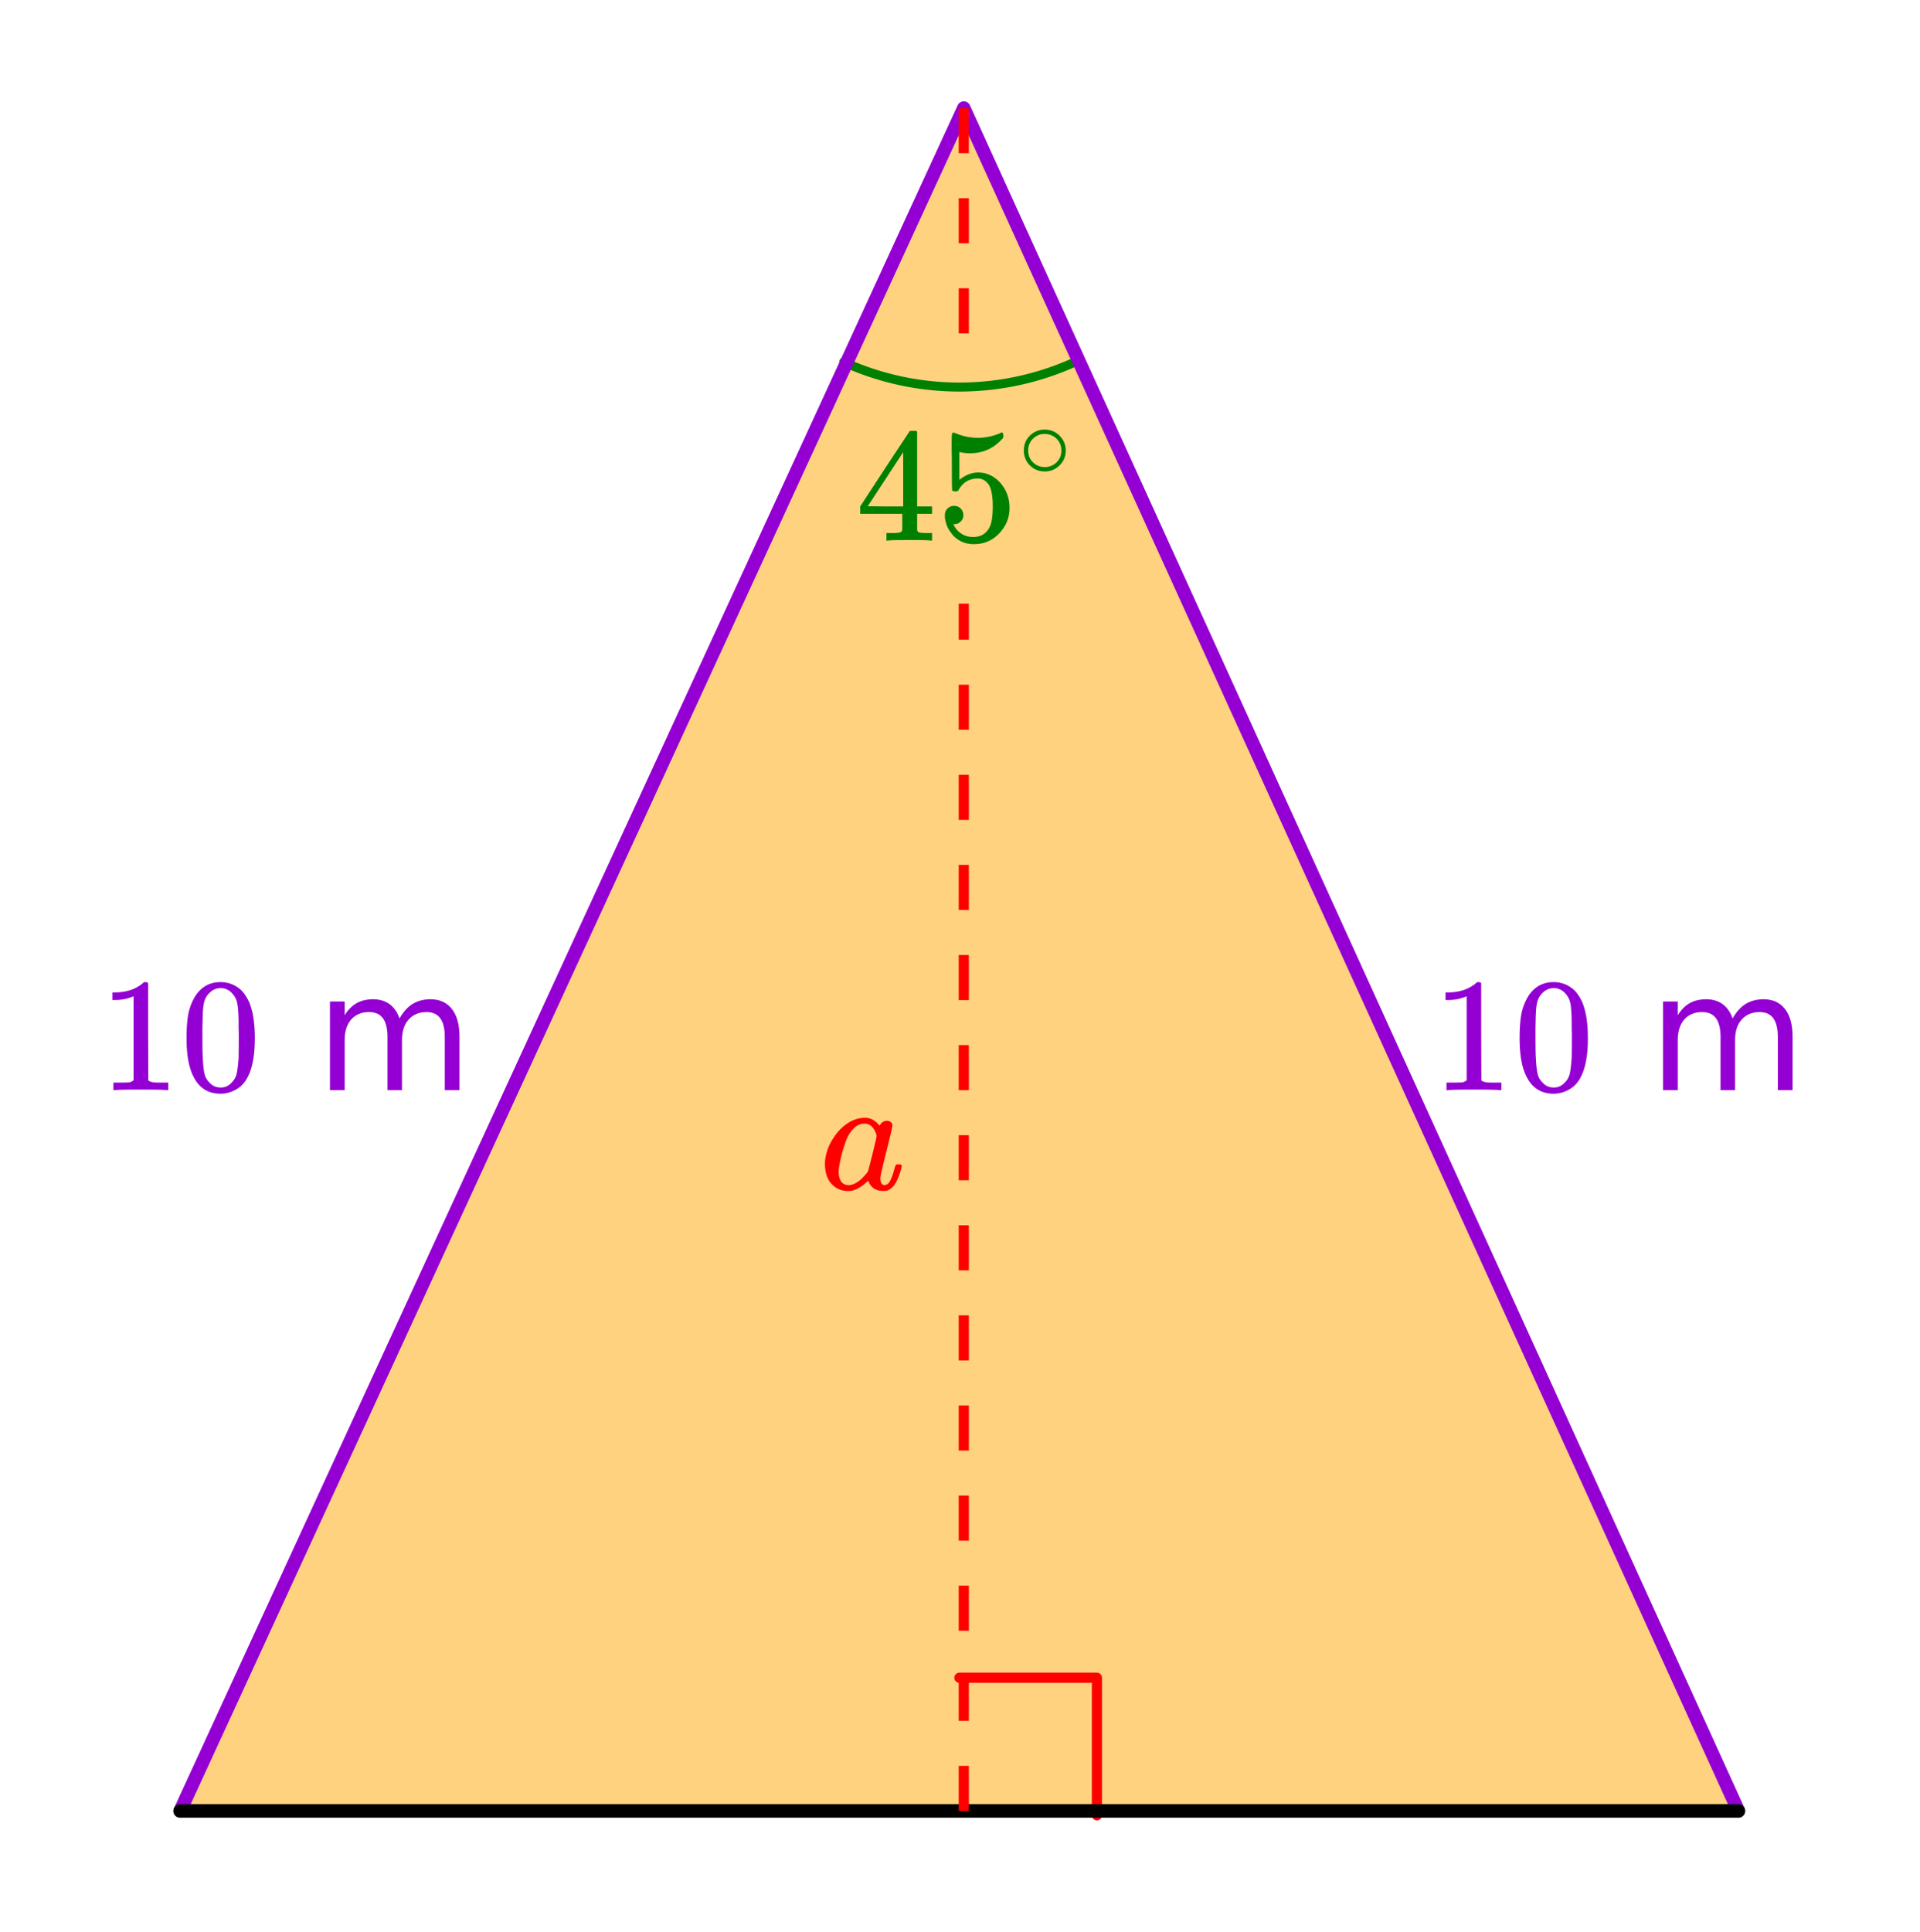 <svg xmlns="http://www.w3.org/2000/svg" xmlns:xlink="http://www.w3.org/1999/xlink" width="212.16" height="213.44" viewBox="0 0 159.12 160.08"><defs><symbol overflow="visible" id="b"><path d="M6.203 0C6.078-.031 5.5-.047 4.47-.047c-1.074 0-1.672.016-1.797.047h-.125v-.625h.422c.383 0 .625-.02.719-.063a.241.241 0 0 0 .156-.125c.008-.019.015-.265.015-.734v-.672H.375v-.61l2.031-3.108a646.917 646.917 0 0 1 2.078-3.141c.02-.008.114-.016.282-.016h.25l.078.078v6.188h1.234v.61H5.094v1.327a.33.33 0 0 0 .078.172c.07.063.328.094.766.094h.39V0zM3.937-2.828v-4.5L1-2.844l1.453.016zm0 0"/></symbol><symbol overflow="visible" id="c"><path d="M1.438-2.875c.218 0 .398.074.546.219a.775.775 0 0 1 .22.562c0 .211-.079.387-.235.531a.713.713 0 0 1-.5.204h-.094l.031.062c.133.293.344.531.625.719.281.187.61.281.985.281.632 0 1.086-.27 1.359-.812.176-.32.266-.895.266-1.72 0-.913-.125-1.534-.375-1.858-.23-.301-.516-.454-.86-.454-.699 0-1.226.309-1.578.922a.312.312 0 0 1-.094.125.761.761 0 0 1-.203.016c-.156 0-.242-.031-.25-.094-.023-.031-.031-.812-.031-2.344 0-.27-.008-.586-.016-.953v-.703c0-.5.024-.75.079-.75.019-.02.039-.031.062-.031l.234.078c.582.242 1.18.36 1.797.36.633 0 1.242-.126 1.828-.376a.332.332 0 0 1 .172-.062c.07 0 .11.086.11.25v.172c-.73.867-1.653 1.297-2.766 1.297-.273 0-.523-.024-.75-.079l-.125-.03v2.312c.508-.407 1.031-.61 1.563-.61.175 0 .359.024.546.063.602.156 1.094.5 1.47 1.031.382.524.577 1.137.577 1.844 0 .812-.289 1.515-.86 2.11-.562.593-1.26.89-2.093.89-.562 0-1.043-.156-1.437-.469a1.618 1.618 0 0 1-.438-.453C.93-.945.758-1.344.687-1.813c0-.03-.007-.07-.015-.125v-.125c0-.257.07-.457.219-.593a.745.745 0 0 1 .546-.219zm0 0"/></symbol><symbol overflow="visible" id="e"><path d="M5.594 0c-.157-.031-.871-.047-2.14-.047-1.25 0-1.954.016-2.11.047h-.157v-.625h.344c.52 0 .86-.008 1.016-.031.062-.008.164-.063.312-.156v-6.954a.368.368 0 0 0-.109.032 3.732 3.732 0 0 1-1.375.265h-.266v-.625h.266c.75-.02 1.375-.187 1.875-.5.164-.094.305-.195.422-.312.02-.031.07-.047.156-.047a.36.36 0 0 1 .235.078v4.031l.015 4.032c.125.125.41.187.86.187h.796V0zm0 0"/></symbol><symbol overflow="visible" id="f"><path d="M1.297-7.86c.5-.726 1.18-1.093 2.047-1.093.656 0 1.226.226 1.719.672.238.242.445.547.625.922.332.742.5 1.761.5 3.062 0 1.387-.196 2.45-.579 3.188-.25.511-.62.886-1.109 1.125a2.534 2.534 0 0 1-1.14.28c-1.032 0-1.782-.468-2.25-1.405C.722-1.848.53-2.91.53-4.297c0-.832.051-1.52.156-2.062.114-.54.317-1.04.61-1.5zm3.016-.156a1.24 1.24 0 0 0-.954-.437c-.375 0-.699.148-.968.437-.2.2-.336.45-.407.75-.074.293-.117.805-.125 1.532 0 .054-.007.23-.015.53v.735c0 .856.008 1.453.031 1.797.031.625.082 1.078.156 1.36.07.273.207.5.406.687.239.273.547.406.922.406.364 0 .664-.133.907-.406.195-.188.332-.414.406-.688.07-.28.129-.734.172-1.359.008-.344.015-.941.015-1.797 0-.195-.007-.441-.015-.734v-.531c-.012-.727-.055-1.239-.125-1.532-.074-.3-.211-.55-.407-.75zm0 0"/></symbol><symbol overflow="visible" id="d"><path d="M3.969-2.234c0 .492-.172.902-.516 1.234-.344.336-.75.5-1.219.5-.5 0-.921-.176-1.265-.531A1.712 1.712 0 0 1 .5-2.25c0-.469.156-.863.469-1.188a1.705 1.705 0 0 1 1.265-.53c.5 0 .914.179 1.25.53.32.336.485.735.485 1.204zm-.953-1.141a1.443 1.443 0 0 0-.829-.234c-.261 0-.507.078-.734.234a1.326 1.326 0 0 0-.594 1.14c0 .481.196.86.594 1.141.238.157.5.235.781.235.282 0 .54-.079.782-.235.394-.281.593-.66.593-1.14 0-.477-.199-.86-.593-1.141zm0 0"/></symbol><symbol overflow="visible" id="h"><path d="M6.984-5.938c.301-.539.66-.94 1.079-1.203.425-.257.921-.39 1.484-.39.77 0 1.363.273 1.781.812.414.532.625 1.293.625 2.282V0h-1.219v-4.39c0-.708-.125-1.227-.375-1.563-.25-.344-.632-.516-1.14-.516-.625 0-1.121.211-1.485.625-.367.407-.546.969-.546 1.688V0H5.984v-4.39c0-.708-.125-1.227-.375-1.563-.25-.344-.636-.516-1.156-.516-.625 0-1.121.211-1.484.625-.356.418-.531.98-.531 1.688V0h-1.22v-7.344h1.22v1.14c.269-.444.597-.78.984-1 .383-.218.844-.327 1.375-.327s.984.136 1.36.406c.374.273.648.668.827 1.188zm0 0"/></symbol><symbol overflow="visible" id="i"><path d="M6.547-2.063c.082 0 .133.008.156.016.031 0 .05.012.063.031.02.024.03.047.03.079 0 .03-.01.101-.03.203-.2.75-.446 1.273-.735 1.562A1.399 1.399 0 0 1 5.61.11c-.074.02-.183.032-.328.032-.562 0-.96-.223-1.187-.672a1.252 1.252 0 0 0-.063-.156c-.011-.008-.027-.004-.047.015a.2.2 0 0 1-.062.047c-.43.406-.856.656-1.281.75a2.598 2.598 0 0 1-.329.016C1.72.14 1.228-.11.845-.61.57-1.004.438-1.504.438-2.11c0-.145.003-.243.015-.297a4.03 4.03 0 0 1 .563-1.64c.312-.532.68-.958 1.109-1.282.52-.395 1.066-.594 1.64-.594.446 0 .848.219 1.204.656.144-.27.351-.406.625-.406.113 0 .21.04.297.11.093.074.14.164.14.265 0 .117-.168.836-.5 2.156-.336 1.325-.5 2.07-.5 2.235 0 .375.125.562.375.562a.63.63 0 0 0 .266-.125c.187-.176.367-.61.547-1.297.05-.175.097-.27.14-.28a.382.382 0 0 1 .125-.017zm-4.969.641c0 .324.067.586.203.781.145.2.352.297.625.297.258 0 .535-.11.828-.328.114-.07.258-.207.438-.406.187-.195.297-.332.328-.406.02-.032.145-.504.375-1.422.227-.926.344-1.426.344-1.5 0-.102-.055-.254-.157-.453-.199-.383-.48-.579-.843-.579-.356 0-.672.153-.953.454a2.965 2.965 0 0 0-.61 1.046c-.261.711-.449 1.446-.562 2.204 0 .03-.008.086-.016.156v.156zm0 0"/></symbol><clipPath id="a"><path d="M0 0h159v159.746H0zm0 0"/></clipPath></defs><g clip-path="url(#a)"><path d="M0 0h159v159.746H0zm0 0" fill="#fff"/></g><path d="M0 0h159v159H0zm0 0" fill="#fff"/><path d="M15.191 150.406h128.63L79.507 8.918zm0 0" fill="orange" fill-opacity=".502"/><path d="M69.926 29.996a23.16 23.16 0 0 0 19.16 0" fill="none" stroke-linecap="round" stroke-linejoin="round" stroke="green" stroke-width=".746"/><path d="M79.508 139.008h11.398M90.906 139.008v11.398" fill="none" stroke-width=".84" stroke-linecap="round" stroke-linejoin="round" stroke="red"/><path d="M144.07 150.043L79.875 8.957M79.875 8.957L14.93 150.043" fill="red" stroke-width="1.12" stroke-linecap="round" stroke="#9400d3"/><path d="M14.93 150.043h129.14" fill="none" stroke-width="1.12" stroke-linecap="round" stroke="#000"/><path d="M80.293 8.957v3.734h-.84V8.957m.84 7.465v3.734h-.84v-3.734m.84 7.465v3.734h-.84v-3.734M79.453 150.043v-3.734h.84v3.734m-.84-7.465v-3.734h.84v3.734m-.84-7.465v-3.734h.84v3.734m-.84-7.465v-3.734h.84v3.734m-.84-7.464v-3.735h.84v3.735m-.84-7.465v-3.735h.84v3.735m-.84-7.465v-3.734h.84v3.734m-.84-7.465v-3.734h.84v3.734m-.84-7.465V86.59h.84v3.734m-.84-7.465v-3.734h.84v3.734m-.84-7.464V71.66h.84v3.735m-.84-7.465v-3.735h.84v3.735m-.84-7.465V56.73h.84v3.735M79.453 53v-2.984h.84V53" fill="red"/><use xlink:href="#b" x="70.915" y="44.789" fill="green"/><use xlink:href="#c" x="77.634" y="44.789" fill="green"/><use xlink:href="#d" x="84.352" y="39.563" fill="green"/><use xlink:href="#e" x="118.69" y="90.324" fill="#9400d3"/><use xlink:href="#f" x="125.408" y="90.324" fill="#9400d3"/><use xlink:href="#g" x="132.127" y="90.324" fill="#9400d3"/><use xlink:href="#h" x="136.606" y="90.324" fill="#9400d3"/><use xlink:href="#e" x="8.211" y="90.324" fill="#9400d3"/><use xlink:href="#f" x="14.93" y="90.324" fill="#9400d3"/><use xlink:href="#g" x="21.648" y="90.324" fill="#9400d3"/><use xlink:href="#h" x="26.127" y="90.324" fill="#9400d3"/><use xlink:href="#i" x="67.93" y="98.535" fill="red"/></svg>